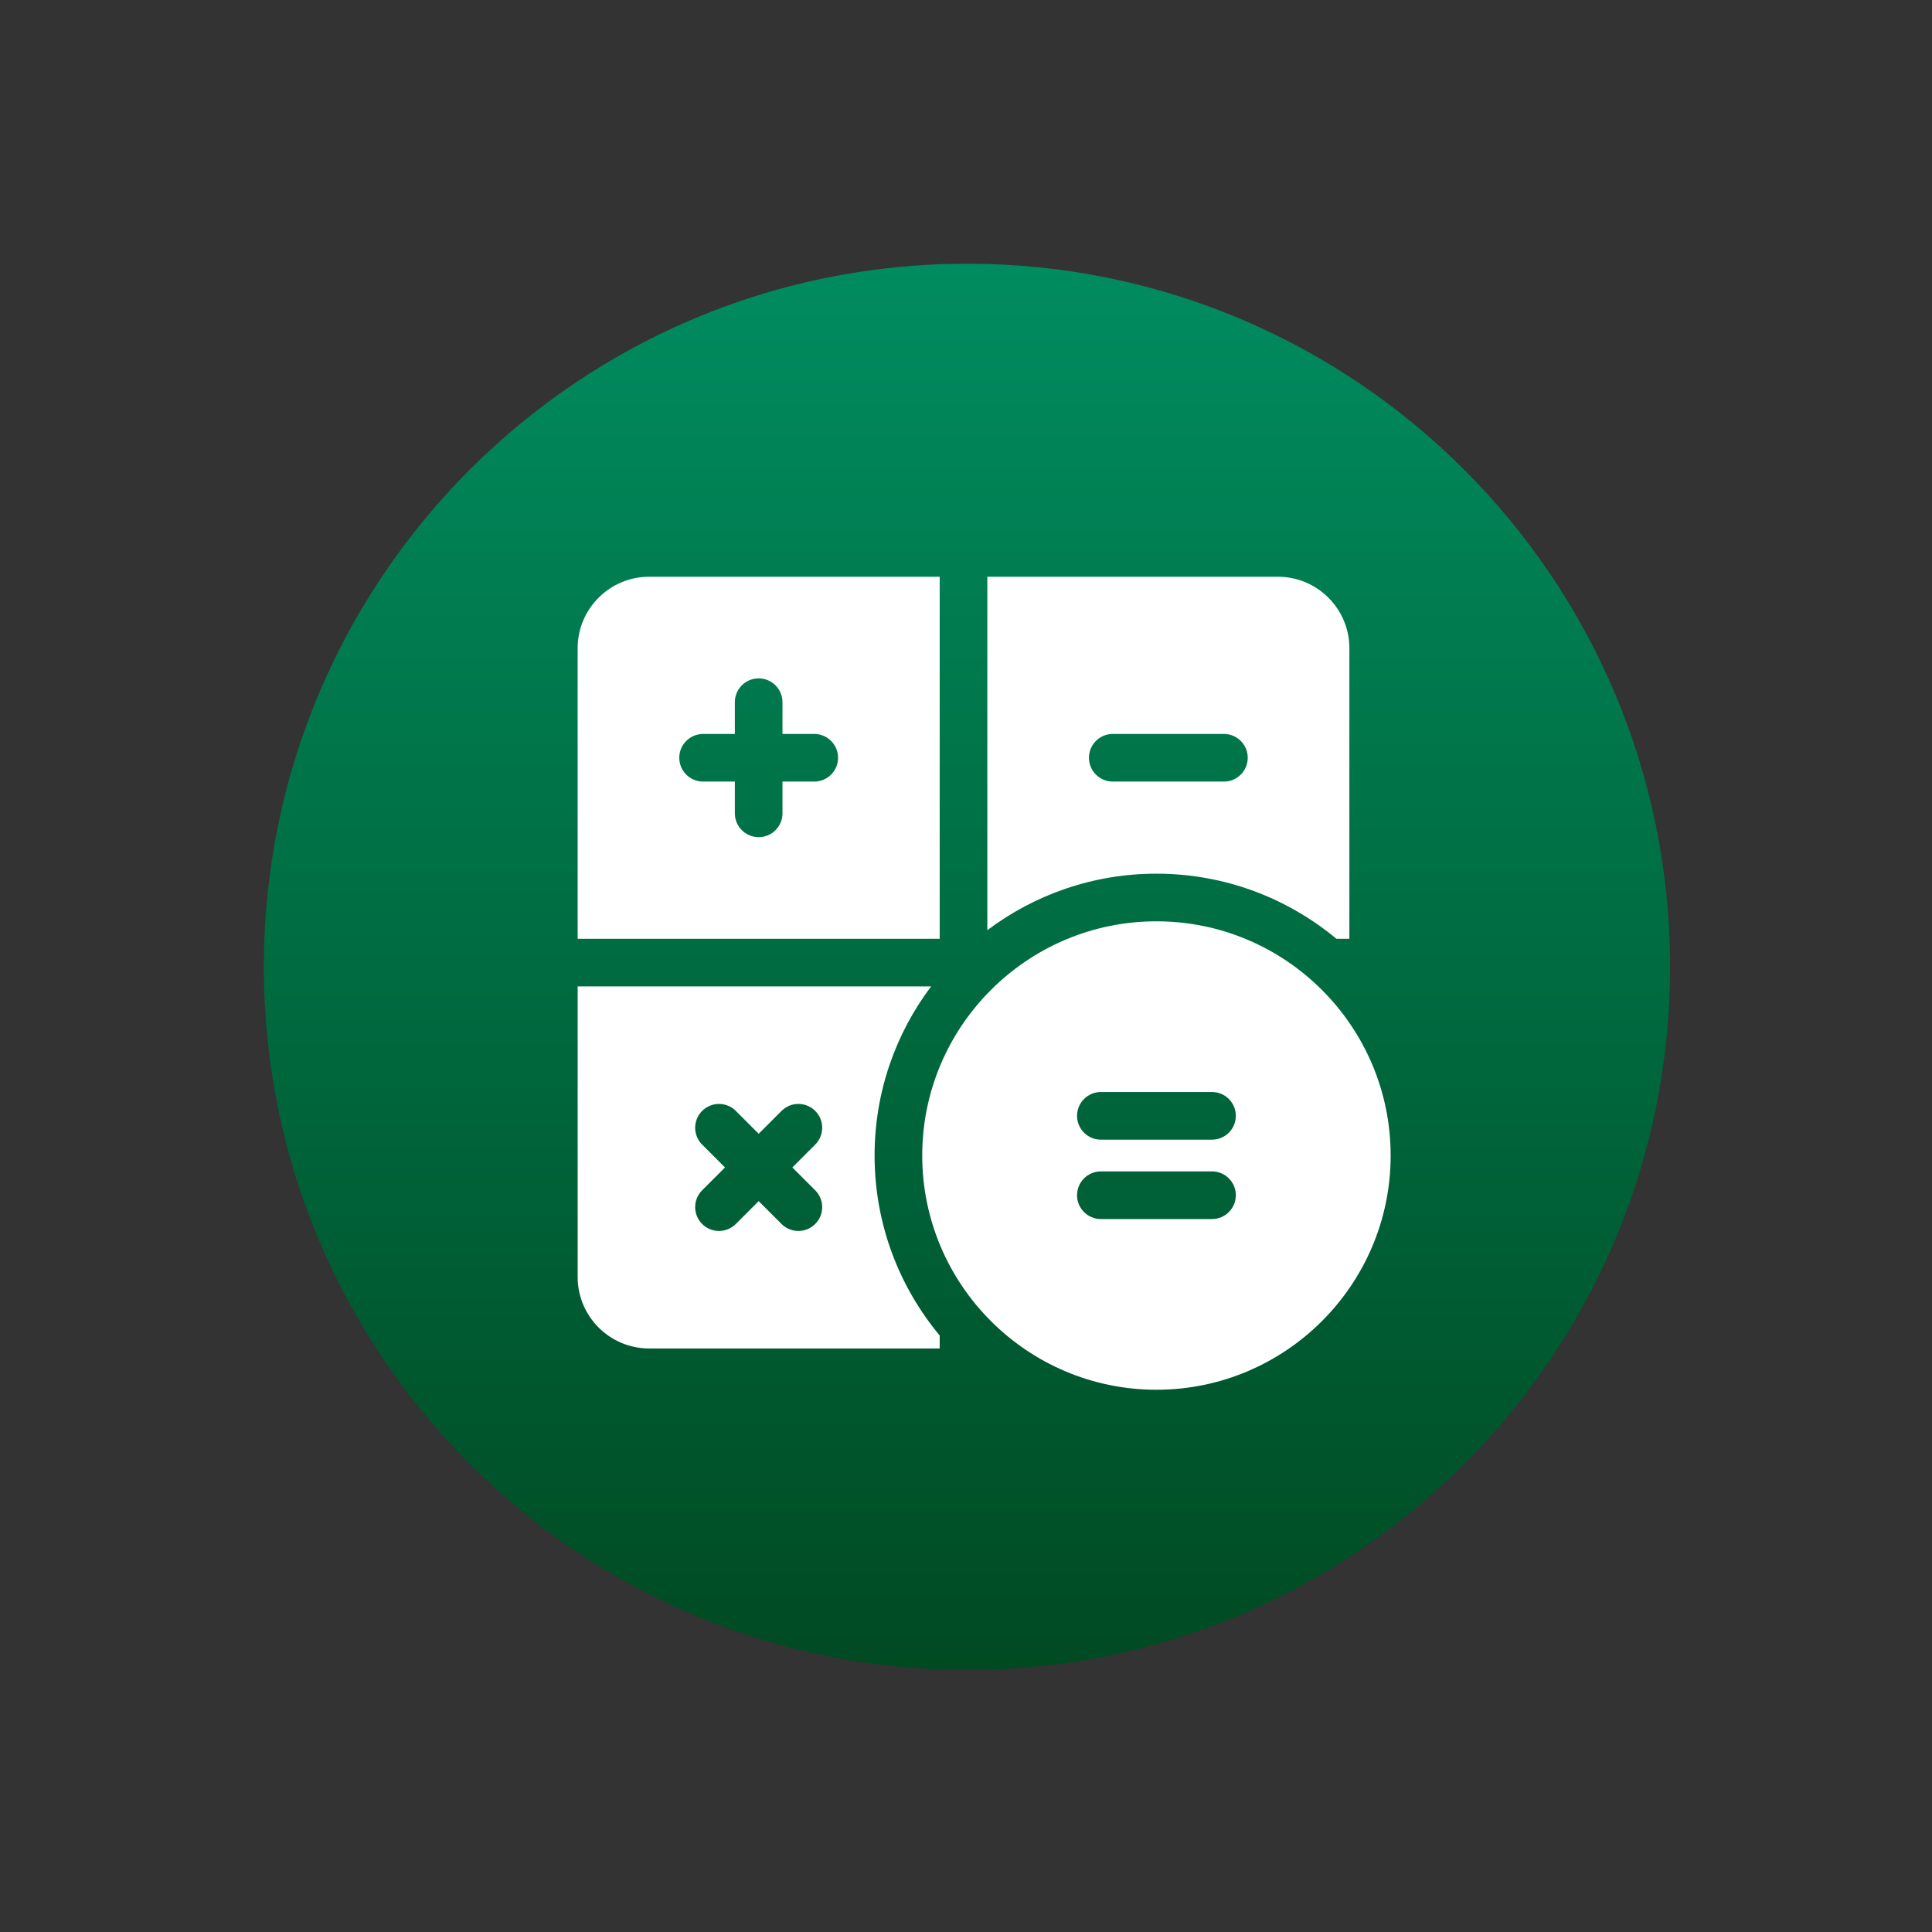 <?xml version="1.0" encoding="UTF-8" standalone="no"?>
<!-- Created with Inkscape (http://www.inkscape.org/) -->

<svg
   version="1.1"
   id="svg2"
   width="800"
   height="800"
   viewBox="0 0 800 800"
   sodipodi:docname="OfficeReport Calculo Icon.ai"
   xmlns:inkscape="http://www.inkscape.org/namespaces/inkscape"
   xmlns:sodipodi="http://sodipodi.sourceforge.net/DTD/sodipodi-0.dtd"
   xmlns="http://www.w3.org/2000/svg"
   xmlns:svg="http://www.w3.org/2000/svg">
  <rect x="0" y="0" width="800" height="800" fill="#333333" stroke="none"/>
  <defs
     id="defs6">
    <linearGradient
       x1="0"
       y1="0"
       x2="1"
       y2="0"
       gradientUnits="userSpaceOnUse"
       gradientTransform="matrix(0,436.83,436.83,0,300.374,81.403)"
       spreadMethod="pad"
       id="linearGradient26">
      <stop
         style="stop-opacity:1;stop-color:#004a22"
         offset="0"
         id="stop22" />
      <stop
         style="stop-opacity:1;stop-color:#008c5f"
         offset="1"
         id="stop24" />
    </linearGradient>
    <clipPath
       clipPathUnits="userSpaceOnUse"
       id="clipPath36">
      <path
         d="M 0,600 H 600 V 0 H 0 Z"
         id="path34" />
    </clipPath>
  </defs>
  <sodipodi:namedview
     id="namedview4"
     pagecolor="#ffffff"
     bordercolor="#000000"
     borderopacity="0.25"
     inkscape:showpageshadow="2"
     inkscape:pageopacity="0.0"
     inkscape:pagecheckerboard="0"
     inkscape:deskcolor="#d1d1d1" />
  <g
     id="g8"
     inkscape:groupmode="layer"
     inkscape:label="OfficeReport Calculo Icon"
     transform="matrix(1.333,0,0,-1.333,0,800)">
    <g
       id="g10">
      <g
         id="g12">
        <g
           id="g18">
          <g
             id="g20">
            <path
               d="m 81.958,299.819 c 0,-120.629 97.788,-218.416 218.415,-218.416 v 0 c 120.628,0 218.416,97.787 218.416,218.416 v 0 c 0,120.627 -97.788,218.414 -218.416,218.414 v 0 c -120.627,0 -218.415,-97.787 -218.415,-218.414"
               style="fill:url(#linearGradient26);stroke:none"
               id="path28" />
          </g>
        </g>
      </g>
    </g>
    <g
       id="g30">
      <g
         id="g32"
         clip-path="url(#clipPath36)">
        <g
           id="g38"
           transform="translate(252.935,357.362)">
          <path
             d="m 0,0 h -9.865 v -9.865 c 0,-4.087 -3.313,-7.399 -7.399,-7.399 -4.086,0 -7.399,3.312 -7.399,7.399 V 0 h -9.865 c -4.086,0 -7.399,3.313 -7.399,7.399 0,4.086 3.313,7.398 7.399,7.398 h 9.865 v 9.866 c 0,4.086 3.313,7.399 7.399,7.399 4.086,0 7.399,-3.313 7.399,-7.399 V 14.797 H 0 c 4.086,0 7.399,-3.312 7.399,-7.398 C 7.399,3.313 4.086,0 0,0 m -51.299,63.63 c -12.239,0 -22.197,-9.957 -22.197,-22.196 V -48.833 H 38.967 V 63.63 Z"
             style="fill:#ffffff;fill-opacity:1;fill-rule:nonzero;stroke:none"
             id="path40" />
        </g>
        <g
           id="g42"
           transform="translate(338.269,364.761)">
          <path
             d="m 0,0 c 0,4.086 3.313,7.398 7.398,7.398 h 34.529 c 4.086,0 7.399,-3.312 7.399,-7.398 0,-4.086 -3.313,-7.399 -7.399,-7.399 H 7.398 C 3.313,-7.399 0,-4.086 0,0 m 76.866,-56.232 h 4.029 v 90.267 c 0,12.239 -9.958,22.196 -22.198,22.196 H -31.568 V -53.563 c 14.642,11.017 32.837,17.555 52.531,17.555 21.236,0 40.727,-7.602 55.903,-20.224"
             style="fill:#ffffff;fill-opacity:1;fill-rule:nonzero;stroke:none"
             id="path44" />
        </g>
        <g
           id="g46"
           transform="translate(253.234,230.4)">
          <path
             d="m 0,0 c 2.89,-2.89 2.89,-7.574 0,-10.464 -1.444,-1.444 -3.338,-2.167 -5.231,-2.167 -1.894,0 -3.788,0.723 -5.232,2.168 l -7.1,7.1 -7.1,-7.101 c -1.444,-1.444 -3.337,-2.167 -5.231,-2.167 -1.894,0 -3.788,0.723 -5.232,2.168 -2.889,2.89 -2.889,7.574 0,10.463 l 7.1,7.1 -7.1,7.1 c -2.89,2.89 -2.89,7.573 0,10.463 2.889,2.89 7.574,2.89 10.463,0 l 7.1,-7.1 7.1,7.1 c 2.889,2.89 7.574,2.89 10.463,0 C 2.89,21.773 2.89,17.09 0,14.2 L -7.099,7.1 Z M 36,63.331 H -73.794 v -90.266 c 0,-12.239 9.957,-22.197 22.196,-22.197 h 90.266 v 4.028 C 26.047,-29.928 18.445,-10.436 18.445,10.8 c 0,19.694 6.538,37.888 17.555,52.531"
             style="fill:#ffffff;fill-opacity:1;fill-rule:nonzero;stroke:none"
             id="path48" />
        </g>
        <g
           id="g50"
           transform="translate(376.497,246.132)">
          <path
             d="m 0,0 h -34.528 c -4.086,0 -7.399,3.313 -7.399,7.399 0,4.086 3.313,7.399 7.399,7.399 H 0 c 4.086,0 7.398,-3.313 7.398,-7.399 C 7.398,3.313 4.086,0 0,0 m 0,-24.662 h -34.528 c -4.086,0 -7.399,3.312 -7.399,7.398 0,4.086 3.313,7.4 7.399,7.4 H 0 c 4.086,0 7.398,-3.314 7.398,-7.4 0,-4.086 -3.312,-7.398 -7.398,-7.398 m -17.265,92.486 c -40.117,0 -72.755,-32.638 -72.755,-72.756 0,-40.118 32.638,-72.756 72.755,-72.756 40.119,0 72.756,32.638 72.756,72.756 0,40.118 -32.637,72.756 -72.756,72.756"
             style="fill:#ffffff;fill-opacity:1;fill-rule:nonzero;stroke:none"
             id="path52" />
        </g>
      </g>
    </g>
  </g>
</svg>

